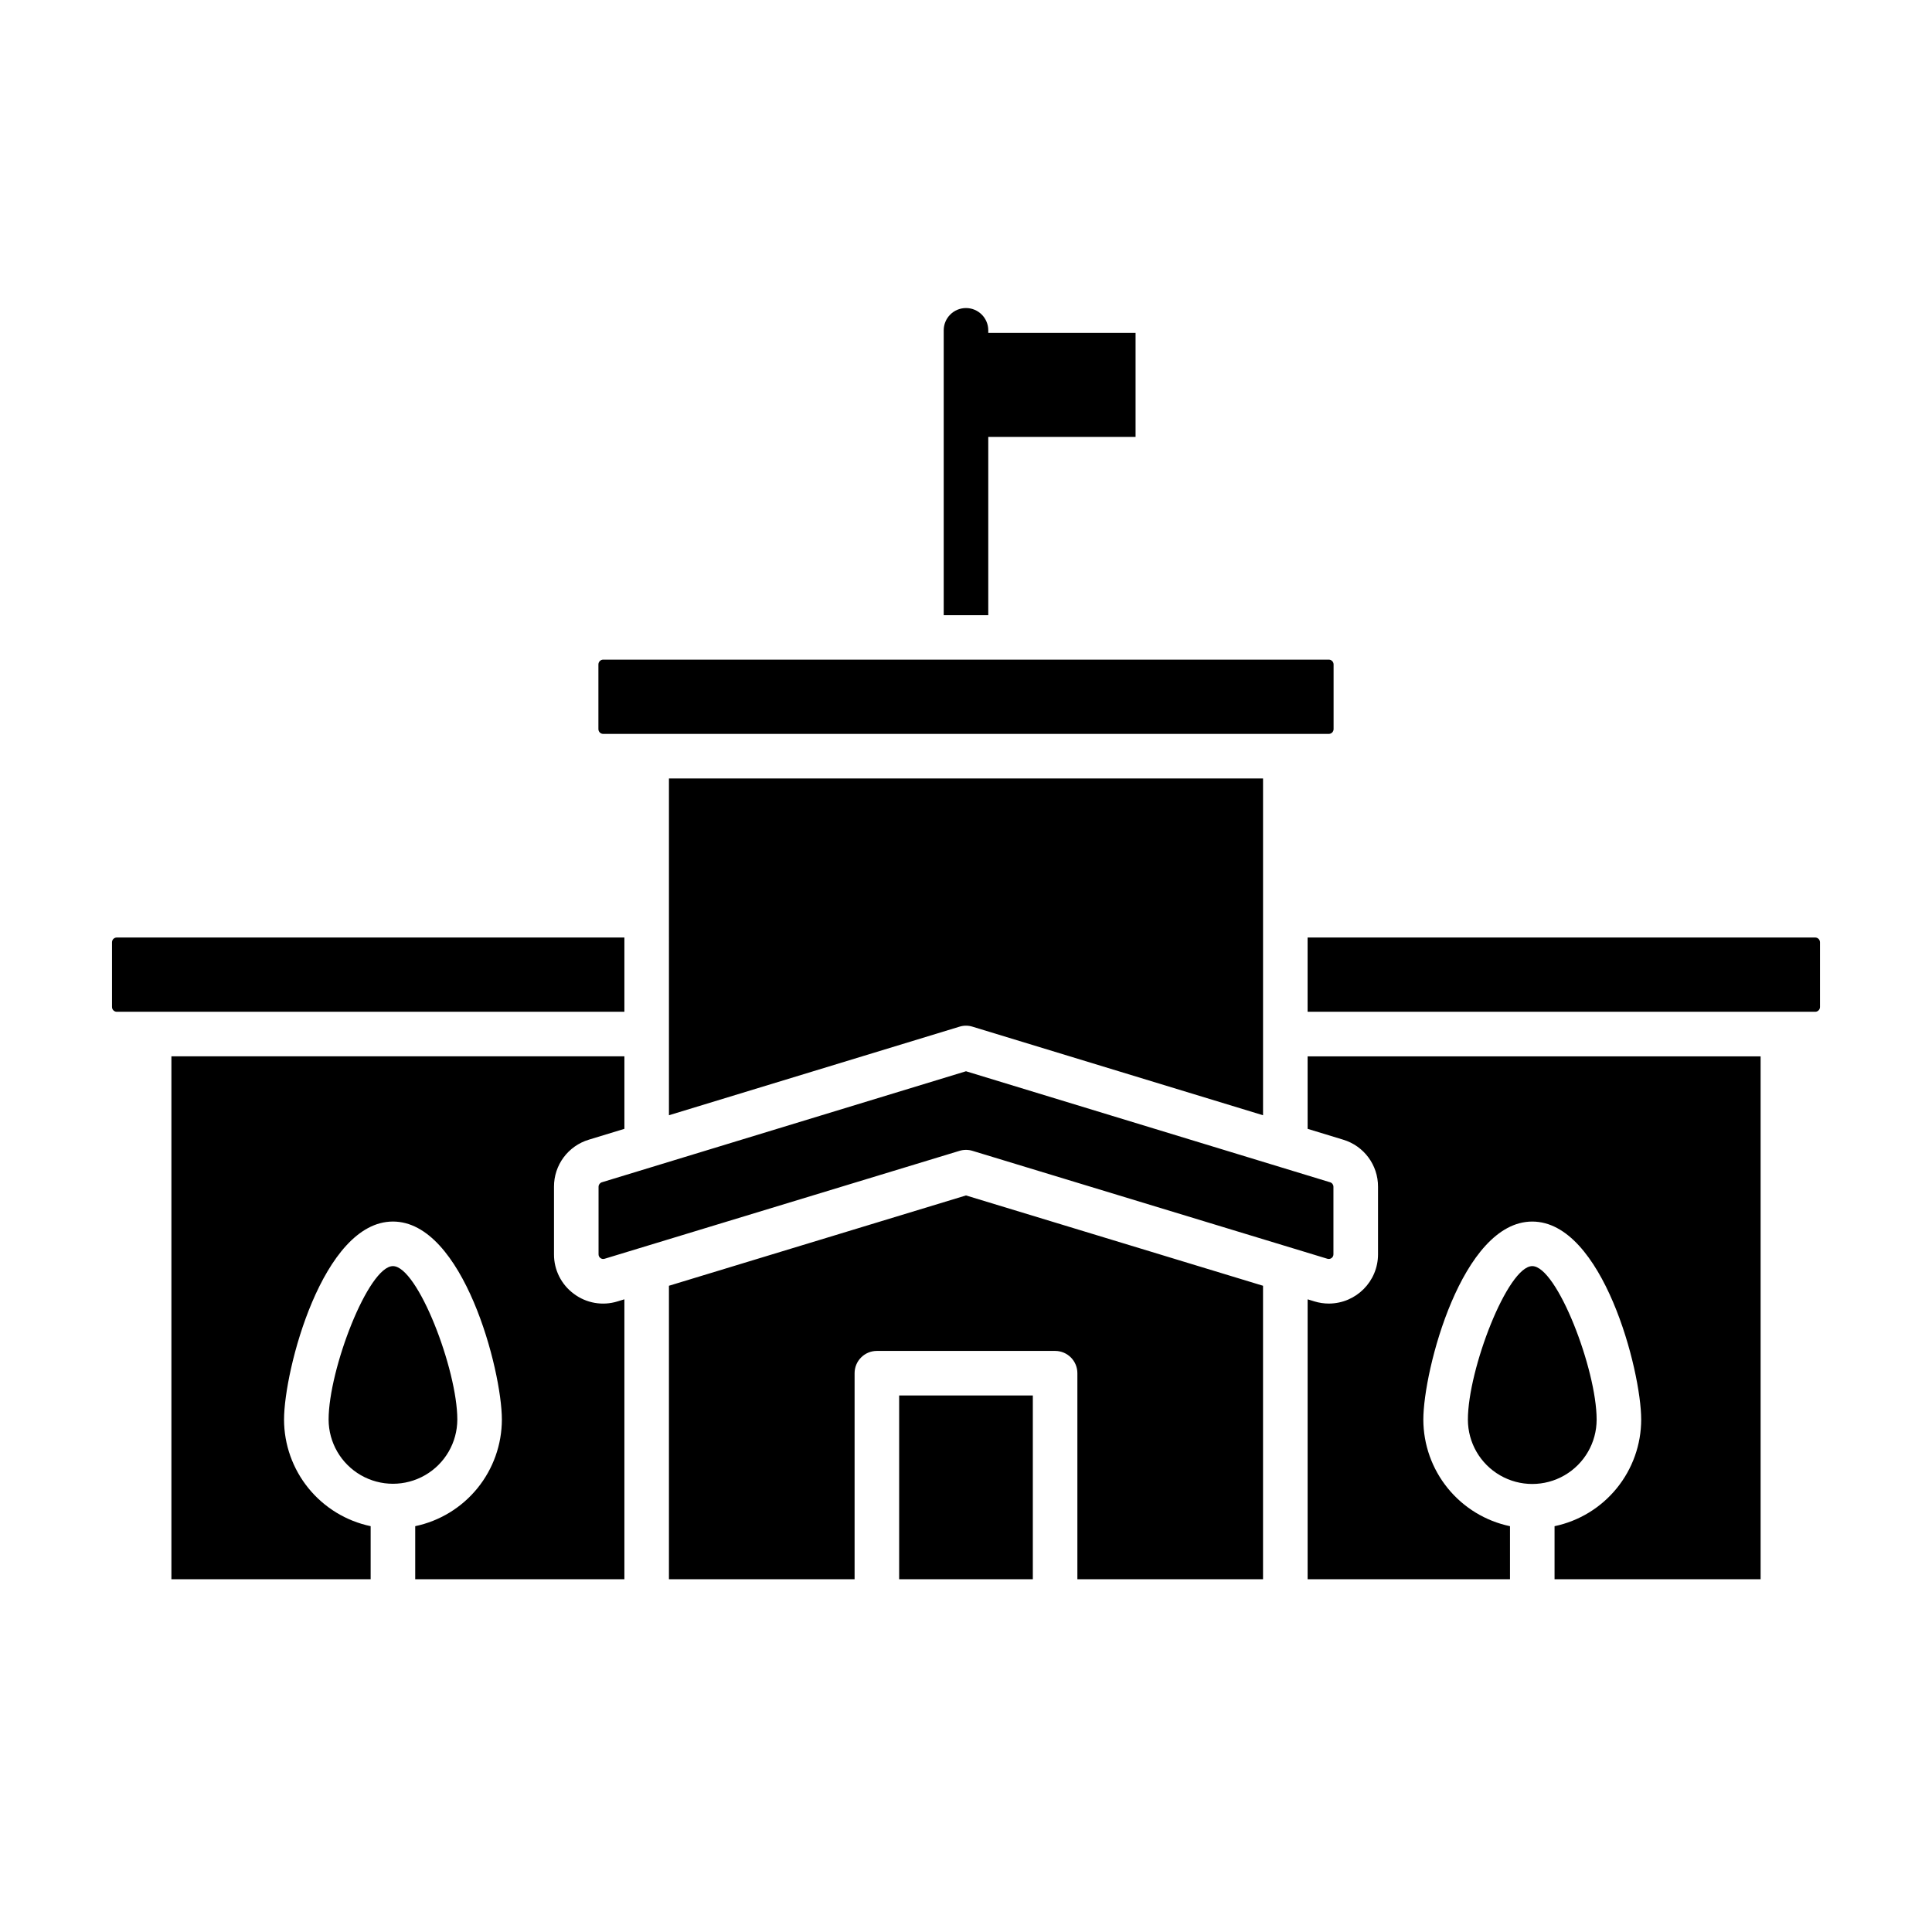 <?xml version="1.0" encoding="UTF-8"?>
<!-- Uploaded to: ICON Repo, www.svgrepo.com, Generator: ICON Repo Mixer Tools -->
<svg fill="#000000" width="800px" height="800px" version="1.1" viewBox="144 144 512 512" xmlns="http://www.w3.org/2000/svg">
 <path d="m309.47 412.13h-134.52c-0.699 0-1.266-0.566-1.266-1.27v-17.137c-0.004-0.703 0.566-1.273 1.266-1.273h134.52zm-5.973 45.188c-0.516 0.164-0.871 0.641-0.875 1.184v17.906c-0.008 0.391 0.18 0.762 0.5 0.992 0.312 0.238 0.723 0.309 1.098 0.188l94.066-28.605c1.117-0.34 2.309-0.34 3.426 0l94.066 28.605c0.375 0.113 0.781 0.043 1.098-0.188 0.316-0.234 0.5-0.602 0.5-0.992v-17.906c-0.004-0.543-0.355-1.02-0.875-1.184l-96.5-29.422zm17.781-17.766 77-23.473c1.121-0.348 2.32-0.348 3.441 0l77 23.473v-89.25h-157.44zm303.77-47.102h-134.52v19.68h134.52c0.699 0 1.27-0.566 1.27-1.27v-17.137c0-0.703-0.566-1.273-1.27-1.273zm-328.96 94.434c-3.332-2.449-5.293-6.344-5.273-10.477v-17.906c-0.027-5.746 3.734-10.824 9.242-12.477l9.414-2.871v-19.215h-120.05v138.58h52.805v-14.066c-6.484-1.363-12.301-4.914-16.48-10.055-4.18-5.144-6.465-11.562-6.473-18.191 0-13.066 10.23-52.484 28.859-52.484 18.625 0 28.867 39.418 28.867 52.484-0.012 6.629-2.297 13.051-6.477 18.191-4.184 5.144-10.004 8.695-16.488 10.055v14.066h55.434v-74.188l-1.82 0.555c-3.953 1.227-8.254 0.48-11.562-2.004zm7.766-148.39h192.29c0.703-0.004 1.27-0.574 1.27-1.273v-17.137c0-0.699-0.566-1.27-1.27-1.273h-192.29c-0.703 0.004-1.27 0.574-1.27 1.273v17.137c0 0.699 0.566 1.27 1.27 1.273zm186.68 104.66 9.418 2.871c5.504 1.652 9.266 6.731 9.238 12.477v17.906c-0.004 7.188-5.816 13.023-13.008 13.051-1.297 0-2.586-0.191-3.828-0.57l-1.82-0.555v74.188h53.629v-14.066c-6.488-1.359-12.309-4.91-16.488-10.055-4.18-5.141-6.465-11.562-6.477-18.191 0-13.066 10.238-52.484 28.867-52.484 18.625 0 28.867 39.418 28.867 52.484-0.008 6.629-2.297 13.051-6.477 18.191-4.18 5.144-10 8.695-16.484 10.055v14.066h54.609v-138.58h-120.05zm76.59 77.055c0-13.301-10.539-40.676-17.059-40.676-6.519 0-17.059 27.375-17.059 40.676 0 6.098 3.25 11.727 8.531 14.773 5.277 3.047 11.777 3.047 17.059 0 5.277-3.047 8.527-8.676 8.527-14.773zm-301.93 0c0-13.301-10.539-40.676-17.059-40.676-6.519 0-17.051 27.375-17.051 40.676 0.016 6.082 3.273 11.691 8.539 14.727 5.269 3.035 11.758 3.035 17.027 0 5.269-3.035 8.523-8.645 8.543-14.727zm117.09 42.312h35.426v-48.707h-35.426zm-61.008-77.781v77.781h49.199v-54.609c0.004-3.262 2.644-5.906 5.906-5.906h47.23c3.262 0 5.906 2.644 5.906 5.906v54.609h49.199v-77.781l-78.719-23.938zm84.625-224.96h39.035v-27.551l-39.035-0.004v-0.684c0-3.262-2.644-5.906-5.902-5.906-3.262 0-5.906 2.644-5.906 5.906v75.492h11.809z"/>
</svg>